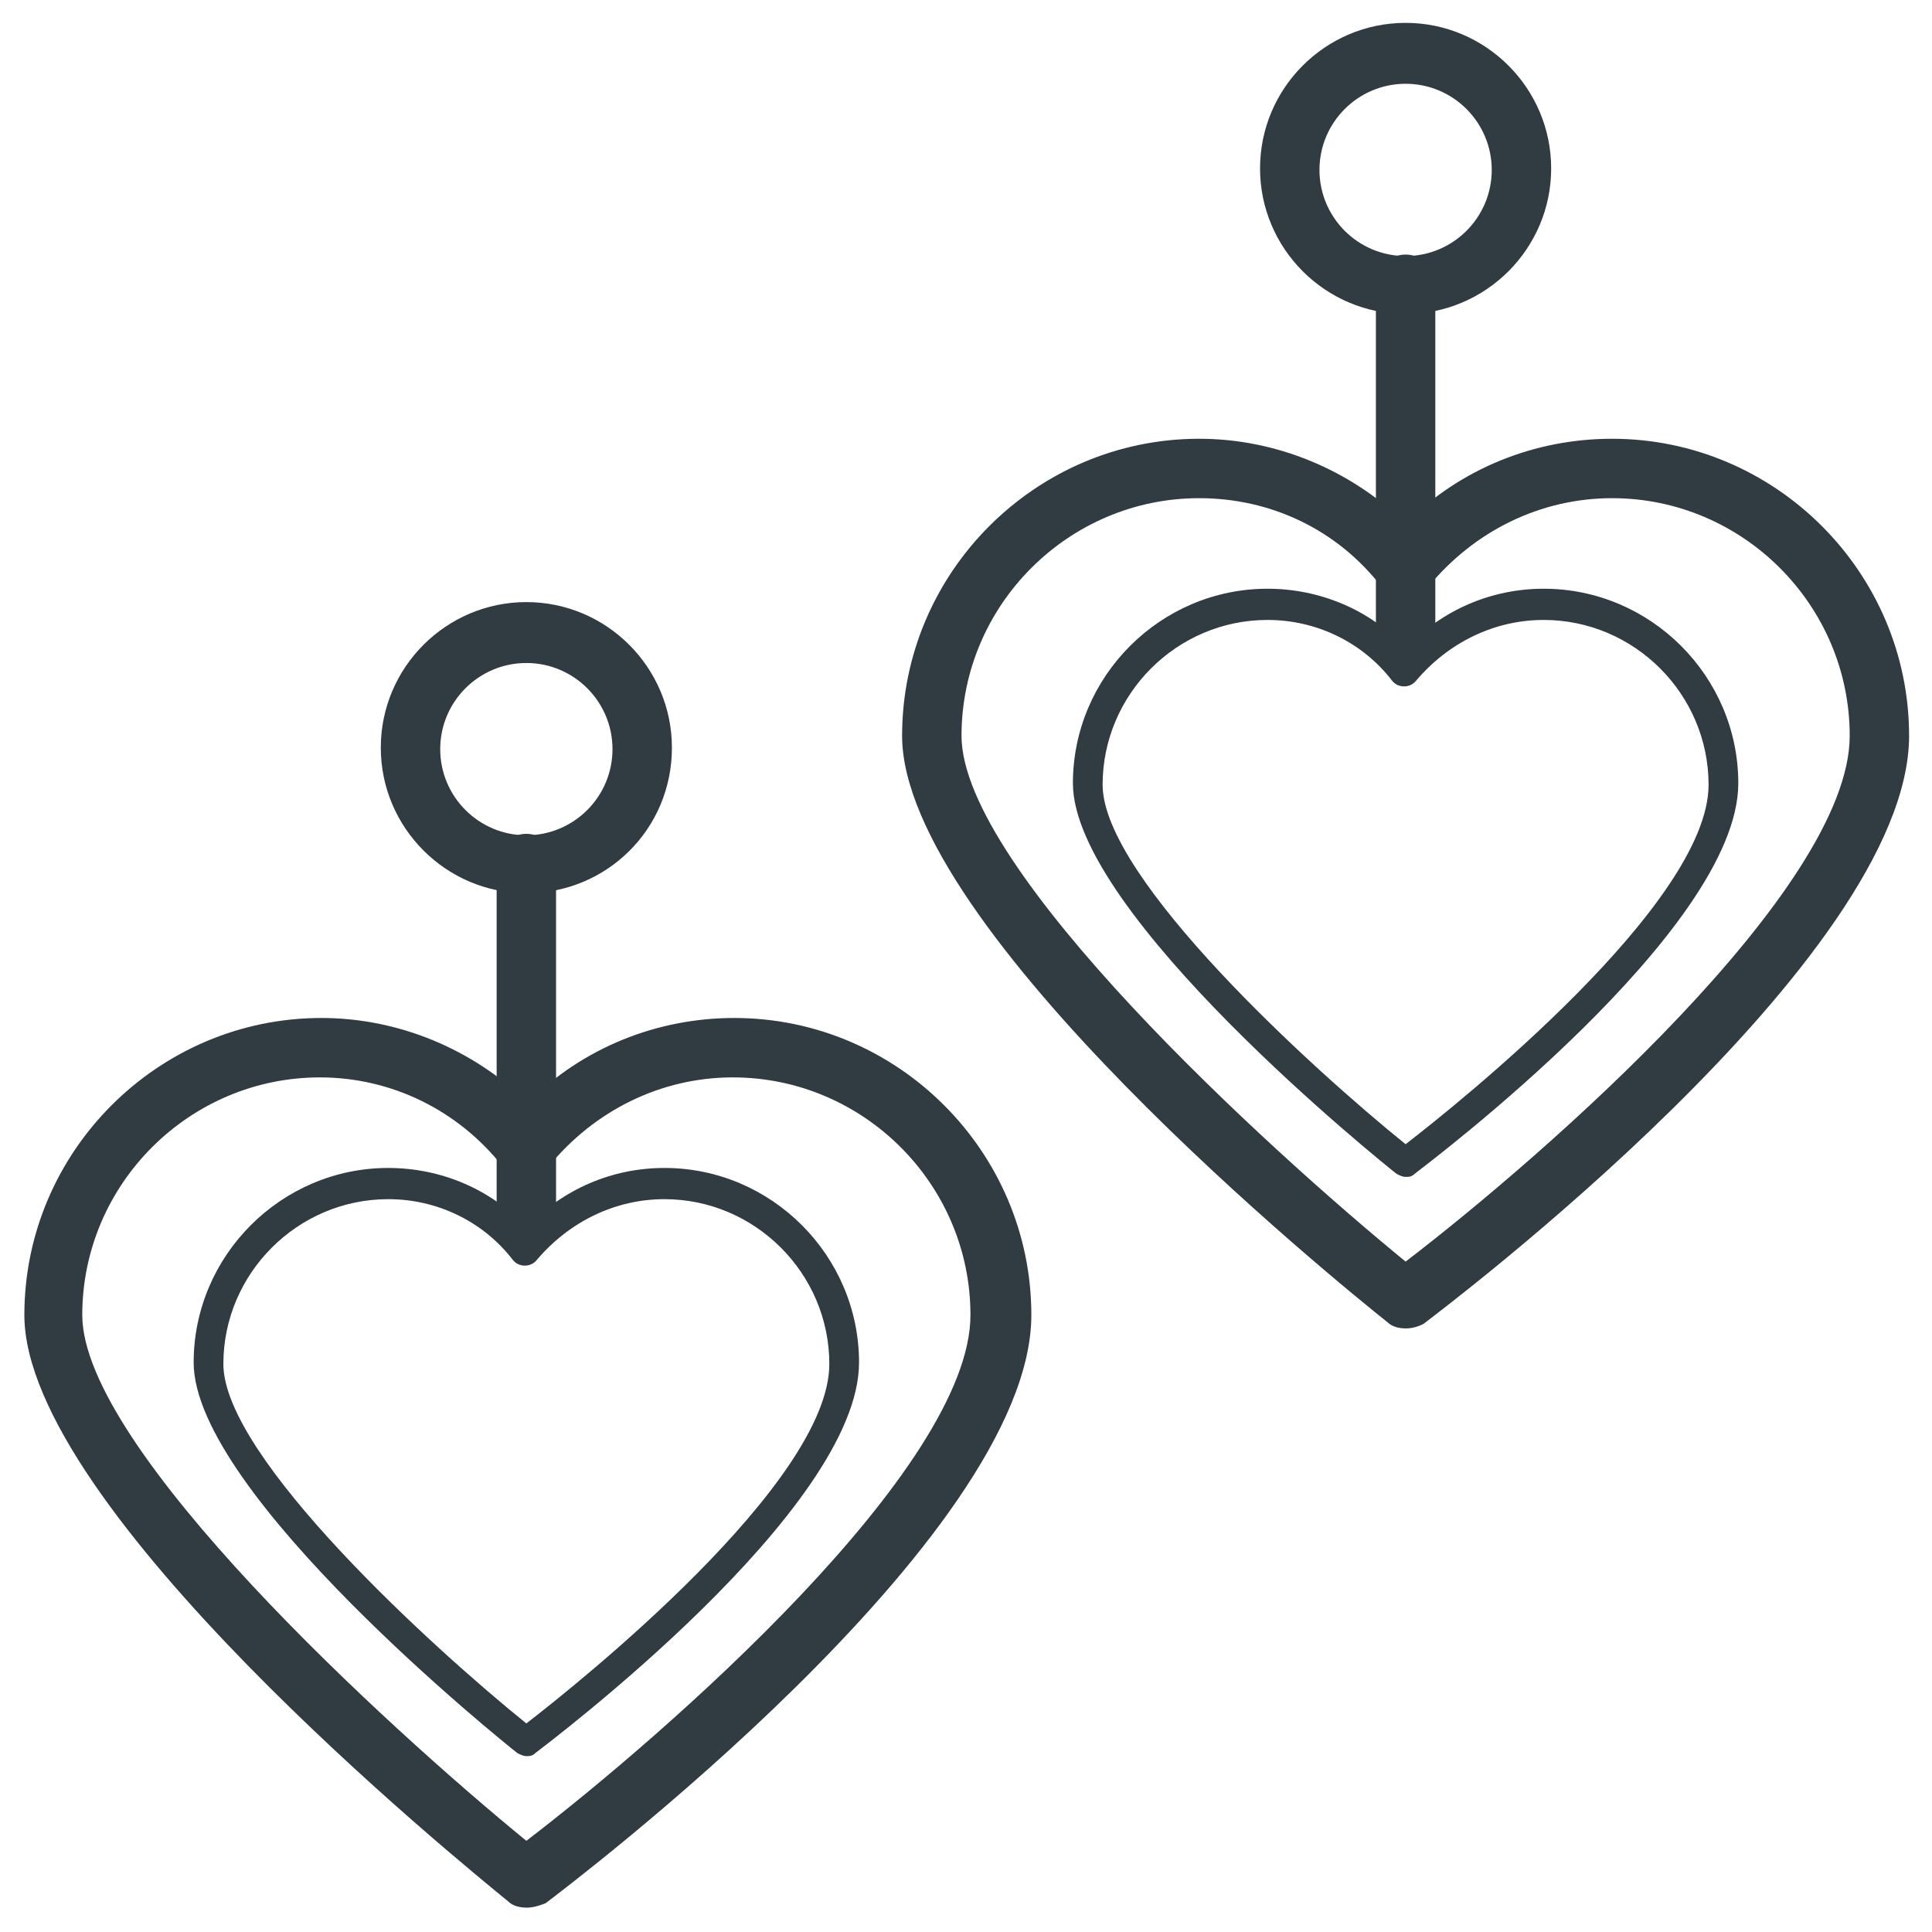<?xml version="1.0" encoding="UTF-8"?>
<!-- Uploaded to: SVG Repo, www.svgrepo.com, Generator: SVG Repo Mixer Tools -->
<svg width="800px" height="800px" version="1.1" viewBox="144 144 512 512" xmlns="http://www.w3.org/2000/svg">
 <g fill="#303c42">
  <path d="m283.49 380.71c-21.254 0-38.574-17.32-38.574-38.574 0-21.254 17.32-38.574 38.574-38.574 21.254 0 38.574 17.32 38.574 38.574 0 21.652-17.32 38.574-38.574 38.574zm0-61.008c-12.594 0-22.828 10.234-22.828 22.828s10.234 22.828 22.828 22.828 22.828-10.234 22.828-22.828-10.234-22.828-22.828-22.828z"/>
  <path d="m283.49 474c-4.328 0-7.871-3.543-7.871-7.871v-93.285c0-4.328 3.543-7.871 7.871-7.871 4.328 0 7.871 3.543 7.871 7.871v92.891c0 4.723-3.543 8.266-7.871 8.266z"/>
  <path d="m283.49 609.39c-0.789 0-1.574-0.395-2.363-0.789-3.539-2.754-85.805-68.879-85.805-103.52 0-28.34 23.223-51.562 51.562-51.562 13.777 0 27.16 5.512 36.605 15.742 9.84-10.234 22.828-15.742 36.605-15.742 28.34 0 51.562 23.223 51.562 51.562 0 38.965-82.262 100.76-85.805 103.52-0.789 0.789-1.574 0.789-2.363 0.789zm-36.605-147.6c-24.008 0-43.691 19.68-43.691 43.691 0 24.797 55.891 75.57 80.293 95.25 13.777-10.629 80.293-63.762 80.293-95.25 0-24.008-19.68-43.691-43.691-43.691-12.988 0-25.191 5.902-33.852 16.137-1.574 1.969-4.723 1.969-6.297 0-7.863-10.23-20.066-16.137-33.055-16.137z"/>
  <path d="m283.49 649.54c-1.574 0-3.543-0.395-4.723-1.574-12.988-10.629-128.31-104.3-128.31-155.47 0-43.297 35.426-78.719 78.719-78.719 20.469 0 40.148 8.266 54.711 22.434 14.562-14.562 34.242-22.434 54.711-22.434 43.297 0 78.719 35.426 78.719 78.719 0 59.039-123.59 151.93-128.71 155.87-1.969 0.785-3.543 1.18-5.117 1.18zm-54.711-220.02c-34.637 0-62.977 28.34-62.977 62.977 0 35.426 81.082 109.42 117.69 139.34 37-28.34 117.69-98.793 117.69-139.34 0-34.637-28.34-62.977-62.977-62.977-18.895 0-36.605 8.66-48.805 23.617-3.148 3.543-9.055 3.543-12.203 0-11.809-14.957-29.52-23.617-48.414-23.617z"/>
  <path d="m516.5 455.89c-0.789 0-1.574-0.395-2.363-0.789-3.543-2.754-85.805-68.879-85.805-103.52 0-28.34 23.223-51.562 51.562-51.562 13.777 0 27.16 5.512 36.605 15.742 9.84-10.234 22.828-15.742 36.605-15.742 28.34 0 51.562 23.223 51.562 51.562 0 38.965-82.262 100.76-85.805 103.52-0.789 0.789-1.574 0.789-2.363 0.789zm-36.605-147.6c-24.008 0-43.691 19.68-43.691 43.691 0 24.797 55.891 75.57 80.293 95.25 13.777-10.629 80.293-63.762 80.293-95.25 0-24.008-19.68-43.691-43.691-43.691-12.988 0-25.191 5.902-33.852 16.137-1.574 1.969-4.723 1.969-6.297 0-7.863-10.23-20.066-16.137-33.055-16.137z"/>
  <path d="m516.5 496.04c-1.574 0-3.543-0.395-4.723-1.574-13.383-10.629-128.71-104.3-128.71-155.47 0-43.297 35.426-78.719 78.719-78.719 20.469 0 40.148 8.266 54.711 22.434 14.562-14.562 34.242-22.434 54.711-22.434 43.297 0 78.719 35.426 78.719 78.719 0 59.039-123.59 151.93-128.71 155.87-1.574 0.785-3.148 1.18-4.723 1.18zm-54.711-220.02c-34.637 0-62.977 28.34-62.977 62.977 0 35.426 81.082 109.42 117.69 139.34 37-28.34 117.69-98.793 117.69-139.34 0-34.637-28.34-62.977-62.977-62.977-18.895 0-36.605 8.66-48.805 23.617-3.148 3.543-9.055 3.543-12.203 0-11.809-15.352-29.52-23.617-48.414-23.617z"/>
  <path d="m516.5 227.21c-21.254 0-38.574-17.32-38.574-38.574 0-21.254 17.32-38.574 38.574-38.574s38.574 17.32 38.574 38.574c0 21.258-17.32 38.574-38.574 38.574zm0-61.008c-12.594 0-22.828 10.234-22.828 22.828s10.234 22.828 22.828 22.828 22.828-10.234 22.828-22.828-10.23-22.828-22.828-22.828z"/>
  <path d="m516.5 319.7c-4.328 0-7.871-3.543-7.871-7.871v-92.496c0-4.328 3.543-7.871 7.871-7.871s7.871 3.543 7.871 7.871v92.102c0 4.723-3.539 8.266-7.871 8.266z"/>
 </g>
</svg>